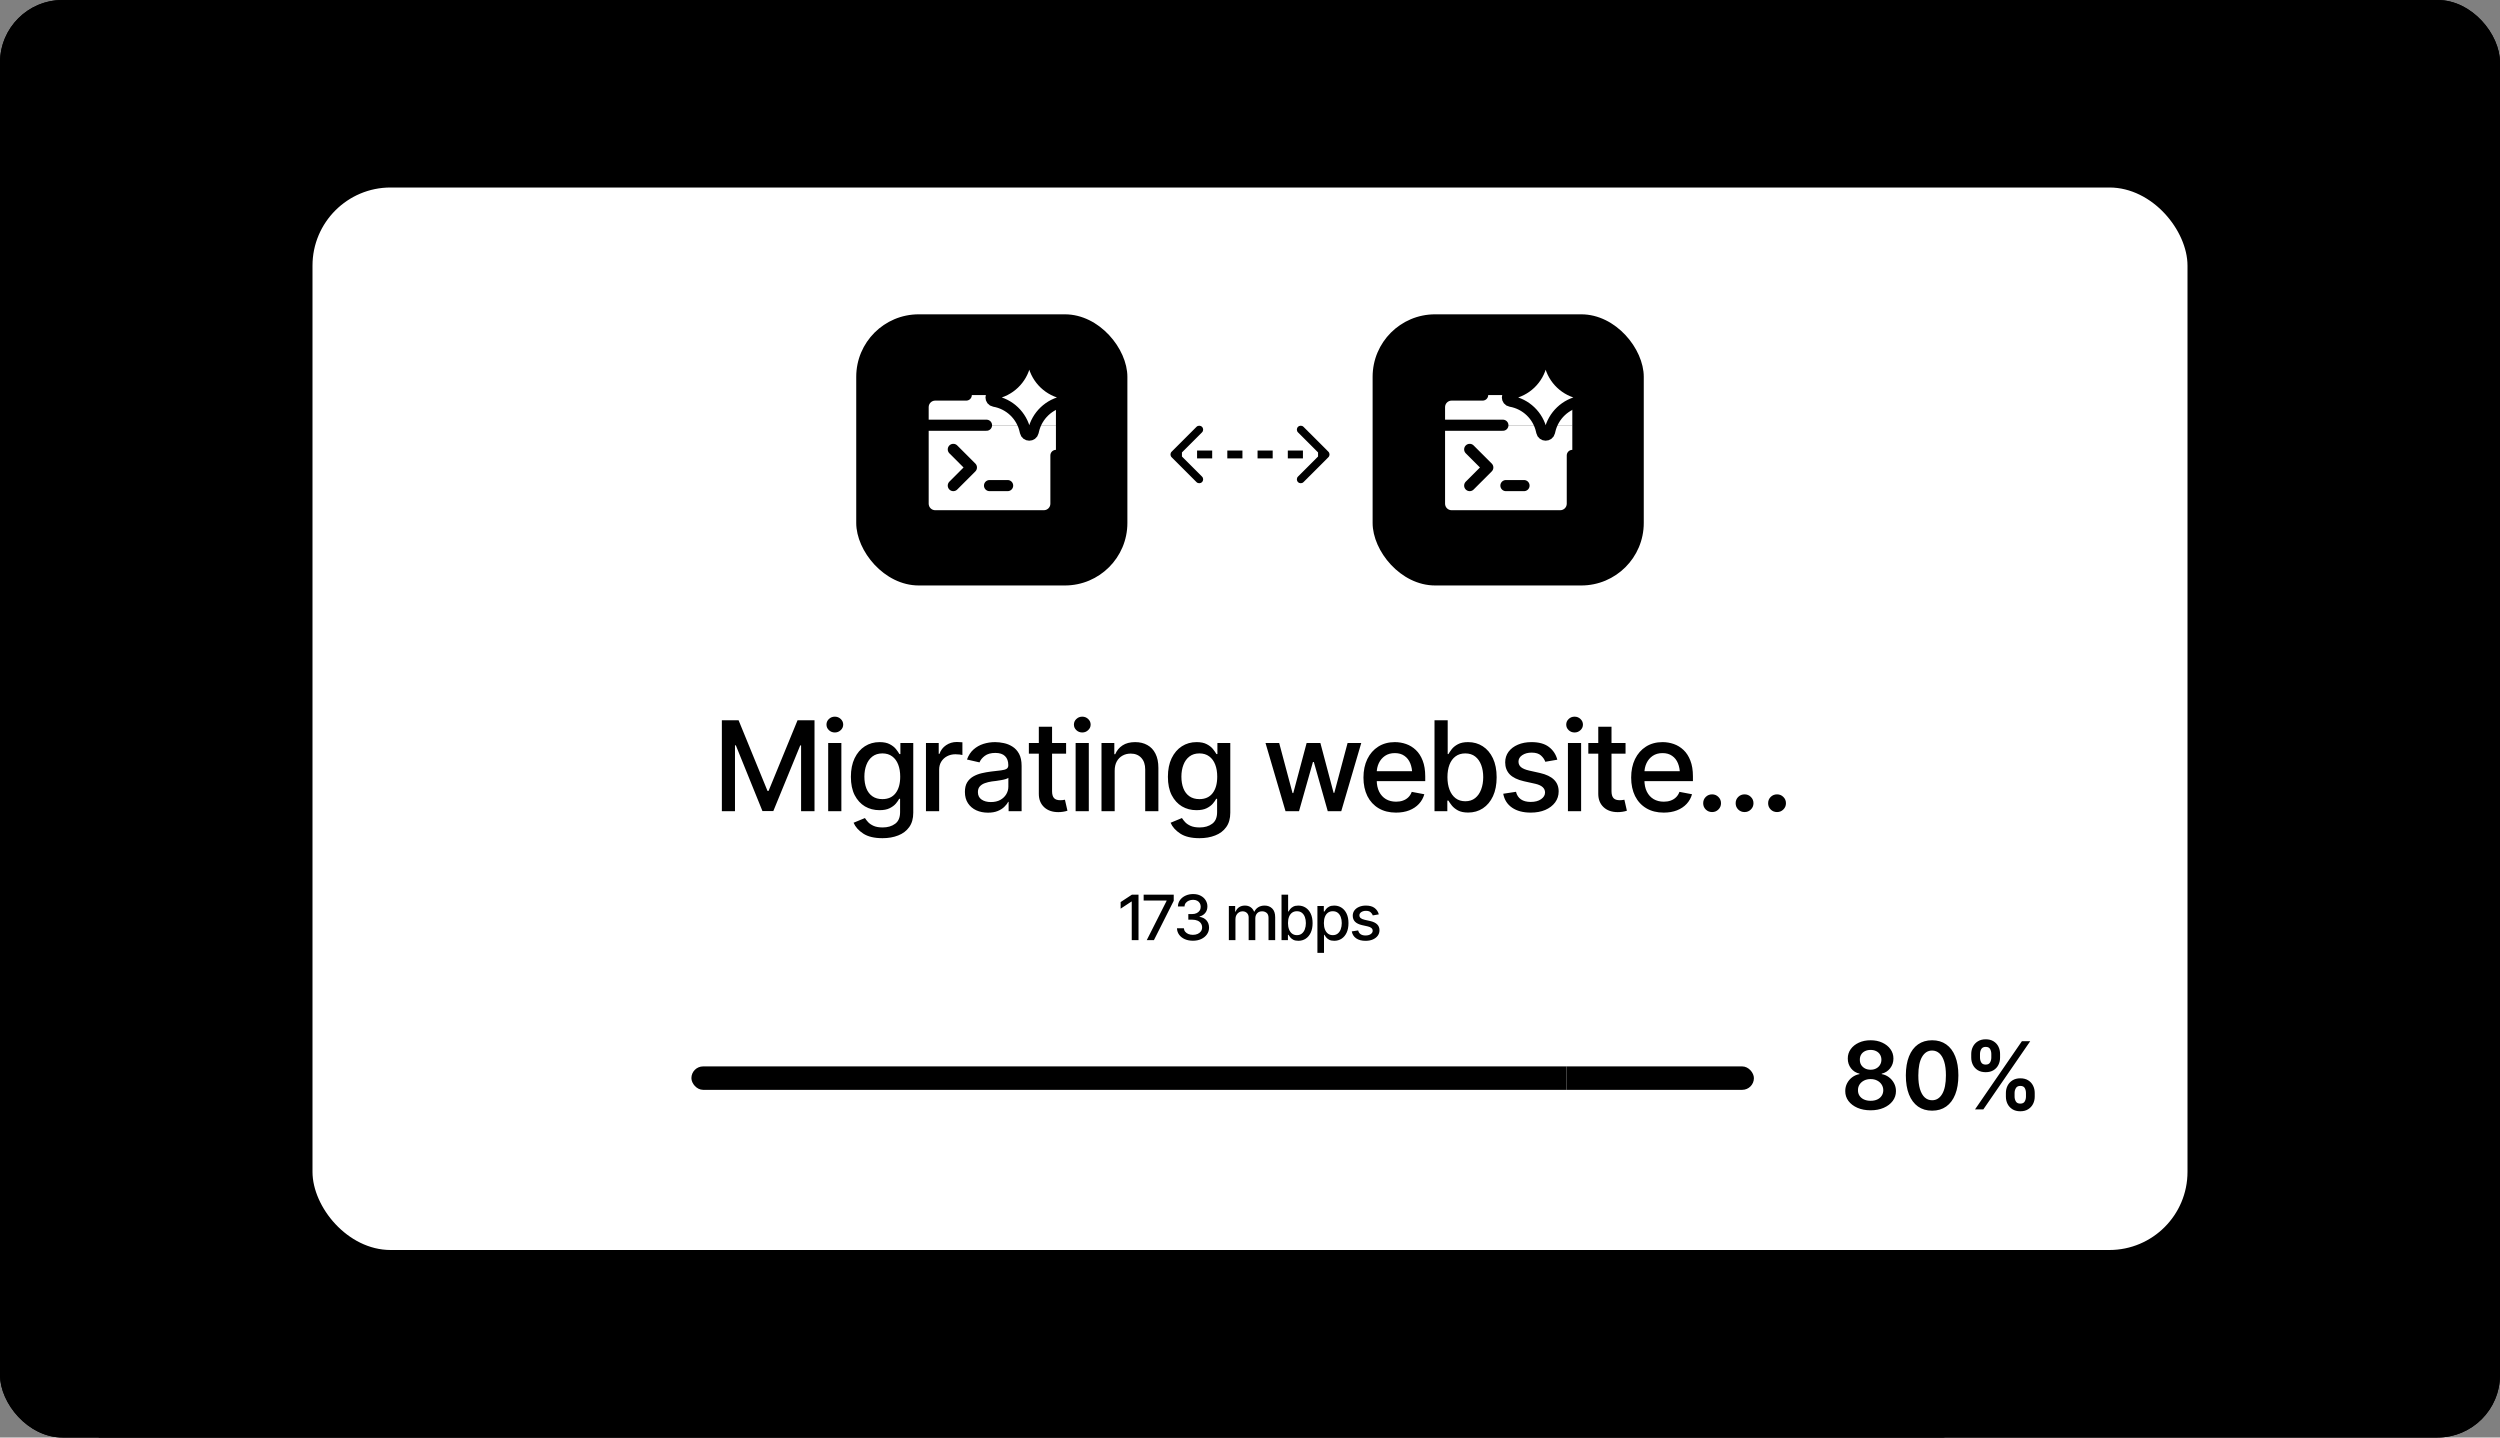 <svg xmlns="http://www.w3.org/2000/svg" width="320" height="184" viewBox="0 0 320 184" fill="none"><rect x="0" y="0" width="320" height="184" fill="#808080" stroke="none"/><g clip-path="url(#clip0_2594_6619)"><rect width="320" height="184" rx="8" fill="#02131A" style="fill:#02131A;fill:color(display-p3 0.008 0.074 0.102);fill-opacity:1;"/><path opacity="0.4" d="M53.005 188.274C53.005 189.334 53.875 190.194 54.925 190.194H234.825C258.265 190.194 277.325 209.264 277.325 232.694C277.325 256.124 258.255 275.194 234.825 275.194H54.925C53.875 275.194 53.005 276.054 53.005 277.114C53.005 278.174 53.875 279.024 54.925 279.024H277.325V319.614H54.925C31.485 319.614 12.425 300.544 12.425 277.114C12.425 253.684 31.495 234.614 54.925 234.614H234.825C235.885 234.614 236.745 233.754 236.745 232.694C236.745 231.634 235.885 230.774 234.825 230.774H54.925C31.485 230.774 12.425 211.704 12.425 188.274C12.425 164.844 31.495 145.784 54.925 145.784H234.825C235.885 145.784 236.745 144.914 236.745 143.864C236.745 142.814 235.885 141.944 234.825 141.944H54.925C31.485 141.944 12.425 122.874 12.425 99.444C12.425 76.014 31.495 56.944 54.925 56.944H234.825C235.885 56.944 236.745 56.084 236.745 55.034C236.745 53.984 235.885 53.114 234.825 53.114H12.425V12.534H234.825C258.265 12.534 277.325 31.604 277.325 55.034C277.325 78.464 258.255 97.524 234.825 97.524H54.925C53.875 97.524 53.005 98.394 53.005 99.444C53.005 100.494 53.875 101.364 54.925 101.364H234.825C258.265 101.364 277.325 120.434 277.325 143.864C277.325 167.294 258.255 186.364 234.825 186.364H54.925C53.875 186.364 53.005 187.224 53.005 188.274Z" fill="#F94932" style="fill:#F94932;fill:color(display-p3 0.977 0.286 0.196);fill-opacity:1;"/><rect x="40" y="24" width="240" height="136" rx="10" fill="white" style="fill:white;fill-opacity:1;"/><g clip-path="url(#clip1_2594_6619)"><rect x="88.5" y="136.5" width="112" height="3" fill="#005FEA" style="fill:#005FEA;fill:color(display-p3 0 0.372 0.918);fill-opacity:1;"/><rect x="200.5" y="136.5" width="24" height="3" fill="#BACDE9" style="fill:#BACDE9;fill:color(display-p3 0.728 0.805 0.912);fill-opacity:1;"/></g><path d="M239.44 142.119C238.807 142.119 238.244 142.013 237.753 141.8C237.264 141.587 236.881 141.295 236.602 140.926C236.327 140.554 236.19 140.132 236.193 139.661C236.19 139.294 236.27 138.957 236.432 138.651C236.594 138.344 236.813 138.088 237.088 137.884C237.366 137.676 237.676 137.544 238.017 137.487V137.428C237.568 137.328 237.205 137.099 236.926 136.741C236.651 136.381 236.514 135.964 236.517 135.493C236.514 135.044 236.639 134.643 236.892 134.291C237.145 133.939 237.491 133.662 237.932 133.46C238.372 133.256 238.875 133.153 239.44 133.153C240 133.153 240.499 133.256 240.936 133.46C241.376 133.662 241.723 133.939 241.976 134.291C242.232 134.643 242.359 135.044 242.359 135.493C242.359 135.964 242.219 136.381 241.938 136.741C241.659 137.099 241.3 137.328 240.859 137.428V137.487C241.2 137.544 241.507 137.676 241.78 137.884C242.055 138.088 242.274 138.344 242.436 138.651C242.601 138.957 242.683 139.294 242.683 139.661C242.683 140.132 242.544 140.554 242.266 140.926C241.987 141.295 241.604 141.587 241.115 141.8C240.629 142.013 240.071 142.119 239.44 142.119ZM239.44 140.901C239.767 140.901 240.051 140.845 240.293 140.734C240.534 140.621 240.722 140.462 240.855 140.257C240.989 140.053 241.057 139.817 241.06 139.55C241.057 139.271 240.984 139.026 240.842 138.812C240.703 138.597 240.511 138.428 240.267 138.305C240.026 138.183 239.75 138.122 239.44 138.122C239.128 138.122 238.849 138.183 238.605 138.305C238.361 138.428 238.168 138.597 238.026 138.812C237.886 139.026 237.818 139.271 237.821 139.55C237.818 139.817 237.884 140.053 238.017 140.257C238.151 140.459 238.338 140.616 238.58 140.73C238.824 140.844 239.111 140.901 239.44 140.901ZM239.44 136.925C239.707 136.925 239.943 136.871 240.148 136.763C240.355 136.655 240.518 136.504 240.638 136.311C240.757 136.118 240.818 135.895 240.821 135.642C240.818 135.392 240.759 135.173 240.642 134.986C240.526 134.795 240.364 134.649 240.156 134.547C239.949 134.442 239.71 134.389 239.44 134.389C239.165 134.389 238.922 134.442 238.712 134.547C238.504 134.649 238.342 134.795 238.226 134.986C238.112 135.173 238.057 135.392 238.06 135.642C238.057 135.895 238.114 136.118 238.23 136.311C238.349 136.501 238.513 136.652 238.72 136.763C238.93 136.871 239.17 136.925 239.44 136.925ZM247.31 142.166C246.608 142.166 246.006 141.989 245.503 141.634C245.003 141.276 244.618 140.76 244.348 140.087C244.081 139.411 243.948 138.597 243.948 137.645C243.951 136.693 244.086 135.884 244.353 135.216C244.623 134.545 245.007 134.034 245.507 133.682C246.01 133.33 246.611 133.153 247.31 133.153C248.009 133.153 248.61 133.33 249.113 133.682C249.615 134.034 250 134.545 250.267 135.216C250.537 135.886 250.672 136.696 250.672 137.645C250.672 138.599 250.537 139.415 250.267 140.091C250 140.764 249.615 141.278 249.113 141.634C248.613 141.989 248.012 142.166 247.31 142.166ZM247.31 140.832C247.855 140.832 248.286 140.564 248.601 140.027C248.919 139.487 249.078 138.693 249.078 137.645C249.078 136.952 249.006 136.369 248.861 135.898C248.716 135.426 248.512 135.071 248.248 134.832C247.983 134.591 247.671 134.47 247.31 134.47C246.767 134.47 246.338 134.74 246.023 135.28C245.708 135.817 245.549 136.605 245.546 137.645C245.543 138.341 245.613 138.926 245.755 139.401C245.9 139.875 246.104 140.233 246.368 140.474C246.632 140.713 246.946 140.832 247.31 140.832ZM256.754 140.364V139.903C256.754 139.565 256.825 139.254 256.967 138.97C257.112 138.686 257.322 138.457 257.598 138.284C257.874 138.111 258.207 138.024 258.599 138.024C259.003 138.024 259.341 138.111 259.614 138.284C259.886 138.455 260.092 138.682 260.232 138.966C260.374 139.25 260.445 139.562 260.445 139.903V140.364C260.445 140.702 260.374 141.013 260.232 141.297C260.089 141.581 259.881 141.81 259.605 141.983C259.332 142.156 258.997 142.243 258.599 142.243C258.202 142.243 257.865 142.156 257.589 141.983C257.314 141.81 257.105 141.581 256.963 141.297C256.824 141.013 256.754 140.702 256.754 140.364ZM257.866 139.903V140.364C257.866 140.588 257.92 140.794 258.028 140.982C258.136 141.169 258.327 141.263 258.599 141.263C258.875 141.263 259.064 141.17 259.166 140.986C259.271 140.798 259.324 140.591 259.324 140.364V139.903C259.324 139.676 259.274 139.469 259.175 139.281C259.075 139.091 258.884 138.996 258.599 138.996C258.332 138.996 258.143 139.091 258.033 139.281C257.922 139.469 257.866 139.676 257.866 139.903ZM252.318 135.369V134.909C252.318 134.568 252.391 134.256 252.536 133.972C252.68 133.687 252.891 133.46 253.166 133.29C253.442 133.116 253.776 133.03 254.168 133.03C254.568 133.03 254.905 133.116 255.178 133.29C255.453 133.46 255.661 133.687 255.8 133.972C255.939 134.256 256.009 134.568 256.009 134.909V135.369C256.009 135.71 255.938 136.023 255.795 136.307C255.656 136.588 255.449 136.814 255.173 136.984C254.898 137.155 254.563 137.24 254.168 137.24C253.767 137.24 253.429 137.155 253.153 136.984C252.881 136.814 252.673 136.587 252.531 136.303C252.389 136.018 252.318 135.707 252.318 135.369ZM253.439 134.909V135.369C253.439 135.597 253.491 135.804 253.597 135.991C253.705 136.176 253.895 136.268 254.168 136.268C254.44 136.268 254.628 136.176 254.73 135.991C254.835 135.804 254.888 135.597 254.888 135.369V134.909C254.888 134.682 254.838 134.474 254.739 134.287C254.639 134.097 254.449 134.001 254.168 134.001C253.898 134.001 253.709 134.097 253.601 134.287C253.493 134.477 253.439 134.685 253.439 134.909ZM252.804 142L258.804 133.273H259.869L253.869 142H252.804Z" fill="#02131A" style="fill:#02131A;fill:color(display-p3 0.008 0.074 0.102);fill-opacity:1;"/><rect x="109.598" y="40.233" width="34.707" height="34.707" rx="8" fill="#E8E8E8" style="fill:#E8E8E8;fill:color(display-p3 0.908 0.908 0.908);fill-opacity:1;"/><path d="M119.705 66.019H133.613C134.467 66.019 135.159 65.328 135.159 64.474V54.429H118.16V64.474C118.16 65.328 118.852 66.019 119.705 66.019Z" fill="white" style="fill:white;fill-opacity:1;"/><path d="M133.613 50.566H119.705C118.852 50.566 118.16 51.258 118.16 52.111V54.429H135.159V52.111C135.159 51.258 134.467 50.566 133.613 50.566Z" fill="white" style="fill:white;fill-opacity:1;"/><path d="M123.682 50.566H119.705C119.296 50.566 118.903 50.729 118.613 51.019C118.323 51.309 118.16 51.702 118.16 52.111V64.474C118.16 64.884 118.323 65.277 118.613 65.567C118.903 65.856 119.296 66.019 119.705 66.019H133.613C134.467 66.019 135.159 65.328 135.159 64.474V58.293" stroke="#021323" style="stroke:#021323;stroke:color(display-p3 0.008 0.074 0.137);stroke-opacity:1;" stroke-width="1.423" stroke-linecap="round" stroke-linejoin="round"/><path d="M118.16 54.429H126.274" stroke="#021323" style="stroke:#021323;stroke:color(display-p3 0.008 0.074 0.137);stroke-opacity:1;" stroke-width="1.423" stroke-linecap="round" stroke-linejoin="round"/><path d="M122.023 62.156L124.341 59.838L122.023 57.52" stroke="#021323" style="stroke:#021323;stroke:color(display-p3 0.008 0.074 0.137);stroke-opacity:1;" stroke-width="1.423" stroke-linecap="round" stroke-linejoin="round"/><path d="M126.659 62.156H128.977" stroke="#021323" style="stroke:#021323;stroke:color(display-p3 0.008 0.074 0.137);stroke-opacity:1;" stroke-width="1.423" stroke-linecap="round" stroke-linejoin="round"/><path d="M127.259 51.358C126.717 51.264 126.717 50.486 127.259 50.391C129.224 50.049 130.786 48.553 131.213 46.605L131.246 46.456C131.363 45.92 132.126 45.916 132.248 46.451L132.288 46.625C132.73 48.564 134.293 50.048 136.252 50.389C136.797 50.483 136.797 51.266 136.252 51.361C134.293 51.702 132.73 53.185 132.288 55.124L132.248 55.298C132.126 55.833 131.363 55.83 131.246 55.294L131.213 55.145C130.786 53.197 129.224 51.7 127.259 51.358Z" fill="white" style="fill:white;fill-opacity:1;"/><path d="M127.259 51.358C126.717 51.264 126.717 50.486 127.259 50.391C129.224 50.049 130.786 48.553 131.213 46.605L131.246 46.456C131.363 45.92 132.126 45.916 132.248 46.451L132.288 46.625C132.73 48.564 134.293 50.048 136.252 50.389C136.797 50.483 136.797 51.266 136.252 51.361C134.293 51.702 132.73 53.185 132.288 55.124L132.248 55.298C132.126 55.833 131.363 55.83 131.246 55.294L131.213 55.145C130.786 53.197 129.224 51.7 127.259 51.358Z" stroke="#021323" style="stroke:#021323;stroke:color(display-p3 0.008 0.074 0.137);stroke-opacity:1;" stroke-width="1.423" stroke-linecap="round" stroke-linejoin="round"/><rect x="175.695" y="40.233" width="34.707" height="34.707" rx="8" fill="#005FEA" style="fill:#005FEA;fill:color(display-p3 0 0.372 0.918);fill-opacity:1;"/><path d="M185.803 66.019H199.711C200.564 66.019 201.256 65.328 201.256 64.474V54.429H184.257V64.474C184.257 65.328 184.949 66.019 185.803 66.019Z" fill="white" style="fill:white;fill-opacity:1;"/><path d="M199.711 50.566H185.803C184.949 50.566 184.257 51.258 184.257 52.111V54.429H201.256V52.111C201.256 51.258 200.564 50.566 199.711 50.566Z" fill="white" style="fill:white;fill-opacity:1;"/><path d="M189.779 50.566H185.803C185.393 50.566 185 50.729 184.71 51.019C184.42 51.309 184.257 51.702 184.257 52.111V64.474C184.257 64.884 184.42 65.277 184.71 65.567C185 65.856 185.393 66.019 185.803 66.019H199.711C200.564 66.019 201.256 65.328 201.256 64.474V58.293" stroke="#021323" style="stroke:#021323;stroke:color(display-p3 0.008 0.074 0.137);stroke-opacity:1;" stroke-width="1.423" stroke-linecap="round" stroke-linejoin="round"/><path d="M184.257 54.429H192.371" stroke="#021323" style="stroke:#021323;stroke:color(display-p3 0.008 0.074 0.137);stroke-opacity:1;" stroke-width="1.423" stroke-linecap="round" stroke-linejoin="round"/><path d="M188.121 62.156L190.439 59.838L188.121 57.52" stroke="#021323" style="stroke:#021323;stroke:color(display-p3 0.008 0.074 0.137);stroke-opacity:1;" stroke-width="1.423" stroke-linecap="round" stroke-linejoin="round"/><path d="M192.757 62.156H195.075" stroke="#021323" style="stroke:#021323;stroke:color(display-p3 0.008 0.074 0.137);stroke-opacity:1;" stroke-width="1.423" stroke-linecap="round" stroke-linejoin="round"/><path d="M193.356 51.358C192.814 51.264 192.814 50.486 193.356 50.391C195.321 50.049 196.884 48.553 197.31 46.605L197.343 46.456C197.46 45.92 198.223 45.916 198.345 46.451L198.385 46.625C198.827 48.564 200.39 50.048 202.349 50.389C202.894 50.483 202.894 51.266 202.349 51.361C200.39 51.702 198.827 53.185 198.385 55.124L198.345 55.298C198.223 55.833 197.46 55.83 197.343 55.294L197.31 55.145C196.884 53.197 195.321 51.7 193.356 51.358Z" fill="white" style="fill:white;fill-opacity:1;"/><path d="M193.356 51.358C192.814 51.264 192.814 50.486 193.356 50.391C195.321 50.049 196.884 48.553 197.31 46.605L197.343 46.456C197.46 45.92 198.223 45.916 198.345 46.451L198.385 46.625C198.827 48.564 200.39 50.048 202.349 50.389C202.894 50.483 202.894 51.266 202.349 51.361C200.39 51.702 198.827 53.185 198.385 55.124L198.345 55.298C198.223 55.833 197.46 55.83 197.343 55.294L197.31 55.145C196.884 53.197 195.321 51.7 193.356 51.358Z" stroke="#021323" style="stroke:#021323;stroke:color(display-p3 0.008 0.074 0.137);stroke-opacity:1;" stroke-width="1.423" stroke-linecap="round" stroke-linejoin="round"/><path d="M92.398 92.194H94.539L98.242 101.241H98.375L102.086 92.194H104.258V103.835H102.539V95.413H102.43L98.984 103.819H97.594L94.188 95.405H94.078V103.835H92.398V92.194ZM106.008 103.835V95.1H107.695V103.835H106.008ZM106.859 93.757C106.562 93.757 106.31 93.658 106.102 93.46C105.893 93.262 105.789 93.025 105.789 92.749C105.789 92.468 105.893 92.228 106.102 92.03C106.31 91.832 106.562 91.733 106.859 91.733C107.151 91.733 107.401 91.832 107.609 92.03C107.823 92.228 107.93 92.468 107.93 92.749C107.93 93.025 107.823 93.262 107.609 93.46C107.401 93.658 107.151 93.757 106.859 93.757ZM112.961 107.288C111.919 107.288 111.099 107.093 110.5 106.702C109.901 106.311 109.487 105.848 109.258 105.311L110.711 104.71C110.815 104.876 110.953 105.053 111.125 105.241C111.302 105.428 111.539 105.587 111.836 105.718C112.133 105.848 112.516 105.913 112.984 105.913C113.625 105.913 114.156 105.757 114.578 105.444C115 105.137 115.211 104.642 115.211 103.96V102.249H115.094C115 102.431 114.857 102.637 114.664 102.866C114.471 103.09 114.208 103.285 113.875 103.452C113.542 103.619 113.107 103.702 112.57 103.702C111.883 103.702 111.263 103.54 110.711 103.218C110.164 102.889 109.727 102.41 109.398 101.78C109.076 101.145 108.914 100.363 108.914 99.436C108.914 98.509 109.073 97.715 109.391 97.053C109.714 96.387 110.151 95.876 110.703 95.522C111.255 95.168 111.883 94.991 112.586 94.991C113.128 94.991 113.565 95.082 113.898 95.264C114.237 95.442 114.5 95.65 114.688 95.889C114.875 96.129 115.021 96.34 115.125 96.522H115.25V95.1H116.898V104.03C116.898 104.78 116.724 105.395 116.375 105.874C116.031 106.353 115.562 106.707 114.969 106.936C114.375 107.171 113.706 107.288 112.961 107.288ZM112.945 102.288C113.68 102.288 114.242 102.035 114.633 101.53C115.029 101.02 115.227 100.314 115.227 99.413C115.227 98.824 115.141 98.309 114.969 97.866C114.797 97.418 114.542 97.069 114.203 96.819C113.865 96.564 113.445 96.436 112.945 96.436C112.435 96.436 112.008 96.569 111.664 96.835C111.326 97.095 111.07 97.452 110.898 97.905C110.727 98.353 110.641 98.856 110.641 99.413C110.641 99.981 110.727 100.483 110.898 100.921C111.07 101.353 111.328 101.689 111.672 101.928C112.021 102.168 112.445 102.288 112.945 102.288ZM118.523 103.835V95.1H120.156V96.499H120.25C120.411 96.03 120.693 95.66 121.094 95.389C121.5 95.113 121.958 94.975 122.469 94.975C122.573 94.975 122.695 94.981 122.836 94.991C122.982 94.996 123.099 95.004 123.188 95.014V96.639C123.12 96.619 122.997 96.598 122.82 96.577C122.648 96.556 122.474 96.546 122.297 96.546C121.896 96.546 121.536 96.632 121.219 96.803C120.906 96.97 120.659 97.202 120.477 97.499C120.299 97.79 120.211 98.129 120.211 98.514V103.835H118.523ZM126.461 104.022C125.909 104.022 125.409 103.921 124.961 103.718C124.513 103.509 124.159 103.207 123.898 102.811C123.638 102.415 123.508 101.934 123.508 101.366C123.508 100.871 123.602 100.468 123.789 100.155C123.982 99.837 124.24 99.585 124.562 99.397C124.885 99.21 125.245 99.069 125.641 98.975C126.036 98.882 126.443 98.809 126.859 98.757C127.385 98.699 127.81 98.65 128.133 98.608C128.456 98.567 128.69 98.501 128.836 98.413C128.987 98.319 129.062 98.171 129.062 97.968V97.928C129.062 97.434 128.922 97.051 128.641 96.78C128.365 96.509 127.953 96.374 127.406 96.374C126.839 96.374 126.388 96.499 126.055 96.749C125.727 96.994 125.5 97.272 125.375 97.585L123.773 97.218C123.966 96.686 124.245 96.259 124.609 95.936C124.979 95.608 125.401 95.369 125.875 95.218C126.354 95.067 126.854 94.991 127.375 94.991C127.724 94.991 128.094 95.033 128.484 95.116C128.875 95.194 129.242 95.343 129.586 95.561C129.935 95.775 130.219 96.082 130.438 96.483C130.656 96.884 130.766 97.402 130.766 98.038V103.835H129.102V102.639H129.039C128.935 102.853 128.771 103.066 128.547 103.28C128.328 103.494 128.047 103.671 127.703 103.811C127.359 103.952 126.945 104.022 126.461 104.022ZM126.828 102.663C127.302 102.663 127.706 102.572 128.039 102.389C128.372 102.202 128.628 101.957 128.805 101.655C128.982 101.353 129.07 101.033 129.07 100.694V99.561C129.008 99.619 128.891 99.673 128.719 99.725C128.547 99.777 128.352 99.822 128.133 99.858C127.914 99.895 127.701 99.928 127.492 99.96C127.284 99.986 127.109 100.007 126.969 100.022C126.641 100.069 126.341 100.142 126.07 100.241C125.799 100.335 125.581 100.475 125.414 100.663C125.253 100.845 125.172 101.087 125.172 101.389C125.172 101.811 125.328 102.129 125.641 102.343C125.953 102.556 126.349 102.663 126.828 102.663ZM136.461 95.1V96.468H131.695V95.1H136.461ZM132.969 93.022H134.664V101.272C134.664 101.673 134.747 101.968 134.914 102.155C135.081 102.337 135.349 102.428 135.719 102.428C135.807 102.428 135.901 102.423 136 102.413C136.104 102.402 136.208 102.387 136.312 102.366L136.633 103.772C136.461 103.83 136.273 103.874 136.07 103.905C135.867 103.936 135.664 103.952 135.461 103.952C134.706 103.952 134.102 103.741 133.648 103.319C133.195 102.892 132.969 102.324 132.969 101.616V93.022ZM137.68 103.835V95.1H139.367V103.835H137.68ZM138.531 93.757C138.234 93.757 137.982 93.658 137.773 93.46C137.565 93.262 137.461 93.025 137.461 92.749C137.461 92.468 137.565 92.228 137.773 92.03C137.982 91.832 138.234 91.733 138.531 91.733C138.823 91.733 139.073 91.832 139.281 92.03C139.495 92.228 139.602 92.468 139.602 92.749C139.602 93.025 139.495 93.262 139.281 93.46C139.073 93.658 138.823 93.757 138.531 93.757ZM142.68 98.655V103.835H140.992V95.1H142.633V96.538H142.75C142.948 96.064 143.258 95.689 143.68 95.413C144.102 95.132 144.643 94.991 145.305 94.991C145.898 94.991 146.417 95.116 146.859 95.366C147.307 95.611 147.654 95.978 147.898 96.468C148.148 96.957 148.273 97.564 148.273 98.288V103.835H146.586V98.491C146.586 97.861 146.419 97.366 146.086 97.007C145.753 96.642 145.299 96.46 144.727 96.46C144.336 96.46 143.984 96.548 143.672 96.725C143.365 96.897 143.122 97.145 142.945 97.468C142.768 97.79 142.68 98.186 142.68 98.655ZM153.539 107.288C152.497 107.288 151.677 107.093 151.078 106.702C150.479 106.311 150.065 105.848 149.836 105.311L151.289 104.71C151.393 104.876 151.531 105.053 151.703 105.241C151.88 105.428 152.117 105.587 152.414 105.718C152.711 105.848 153.094 105.913 153.562 105.913C154.203 105.913 154.734 105.757 155.156 105.444C155.578 105.137 155.789 104.642 155.789 103.96V102.249H155.672C155.578 102.431 155.435 102.637 155.242 102.866C155.049 103.09 154.786 103.285 154.453 103.452C154.12 103.619 153.685 103.702 153.148 103.702C152.461 103.702 151.841 103.54 151.289 103.218C150.742 102.889 150.305 102.41 149.977 101.78C149.654 101.145 149.492 100.363 149.492 99.436C149.492 98.509 149.651 97.715 149.969 97.053C150.292 96.387 150.729 95.876 151.281 95.522C151.833 95.168 152.461 94.991 153.164 94.991C153.706 94.991 154.143 95.082 154.477 95.264C154.815 95.442 155.078 95.65 155.266 95.889C155.453 96.129 155.599 96.34 155.703 96.522H155.828V95.1H157.477V104.03C157.477 104.78 157.302 105.395 156.953 105.874C156.609 106.353 156.141 106.707 155.547 106.936C154.953 107.171 154.284 107.288 153.539 107.288ZM153.523 102.288C154.258 102.288 154.82 102.035 155.211 101.53C155.607 101.02 155.805 100.314 155.805 99.413C155.805 98.824 155.719 98.309 155.547 97.866C155.375 97.418 155.12 97.069 154.781 96.819C154.443 96.564 154.023 96.436 153.523 96.436C153.013 96.436 152.586 96.569 152.242 96.835C151.904 97.095 151.648 97.452 151.477 97.905C151.305 98.353 151.219 98.856 151.219 99.413C151.219 99.981 151.305 100.483 151.477 100.921C151.648 101.353 151.906 101.689 152.25 101.928C152.599 102.168 153.023 102.288 153.523 102.288ZM164.547 103.835L161.984 95.1H163.734L165.445 101.514H165.539L167.25 95.1H169.008L170.703 101.491H170.789L172.492 95.1H174.242L171.68 103.835H169.953L168.172 97.538H168.055L166.273 103.835H164.547ZM178.688 104.014C177.833 104.014 177.094 103.83 176.469 103.46C175.844 103.09 175.362 102.569 175.023 101.897C174.69 101.22 174.523 100.431 174.523 99.53C174.523 98.634 174.688 97.845 175.016 97.163C175.349 96.481 175.815 95.949 176.414 95.569C177.018 95.184 177.727 94.991 178.539 94.991C179.034 94.991 179.513 95.072 179.977 95.233C180.44 95.395 180.857 95.65 181.227 95.999C181.596 96.348 181.888 96.801 182.102 97.358C182.32 97.915 182.43 98.587 182.43 99.374V99.983H175.484V98.71H181.555L180.766 99.132C180.766 98.595 180.682 98.121 180.516 97.71C180.349 97.298 180.099 96.978 179.766 96.749C179.438 96.514 179.029 96.397 178.539 96.397C178.049 96.397 177.63 96.514 177.281 96.749C176.938 96.983 176.674 97.293 176.492 97.678C176.31 98.064 176.219 98.486 176.219 98.944V99.811C176.219 100.41 176.323 100.918 176.531 101.335C176.74 101.751 177.029 102.069 177.398 102.288C177.773 102.507 178.208 102.616 178.703 102.616C179.026 102.616 179.318 102.569 179.578 102.475C179.844 102.382 180.073 102.241 180.266 102.053C180.458 101.866 180.604 101.634 180.703 101.358L182.312 101.663C182.182 102.132 181.953 102.543 181.625 102.897C181.297 103.251 180.883 103.527 180.383 103.725C179.888 103.918 179.323 104.014 178.688 104.014ZM187.922 104.007C187.396 104.007 186.964 103.918 186.625 103.741C186.292 103.559 186.029 103.348 185.836 103.108C185.648 102.869 185.503 102.658 185.398 102.475H185.258V103.835H183.617V92.194H185.305V96.522H185.398C185.503 96.34 185.646 96.129 185.828 95.889C186.016 95.65 186.276 95.442 186.609 95.264C186.943 95.082 187.378 94.991 187.914 94.991C188.617 94.991 189.242 95.168 189.789 95.522C190.341 95.876 190.776 96.389 191.094 97.061C191.411 97.733 191.57 98.543 191.57 99.491C191.57 100.428 191.414 101.236 191.102 101.913C190.789 102.585 190.357 103.103 189.805 103.468C189.258 103.827 188.63 104.007 187.922 104.007ZM187.555 102.561C188.06 102.561 188.482 102.426 188.82 102.155C189.159 101.884 189.414 101.517 189.586 101.053C189.763 100.585 189.852 100.059 189.852 99.475C189.852 98.897 189.766 98.379 189.594 97.921C189.422 97.462 189.167 97.1 188.828 96.835C188.49 96.569 188.065 96.436 187.555 96.436C187.06 96.436 186.643 96.564 186.305 96.819C185.966 97.069 185.708 97.423 185.531 97.882C185.359 98.335 185.273 98.866 185.273 99.475C185.273 100.085 185.362 100.621 185.539 101.085C185.716 101.548 185.974 101.91 186.312 102.171C186.656 102.431 187.07 102.561 187.555 102.561ZM199.336 97.241L197.797 97.507C197.698 97.215 197.513 96.947 197.242 96.702C196.977 96.457 196.578 96.335 196.047 96.335C195.568 96.335 195.167 96.444 194.844 96.663C194.526 96.876 194.367 97.15 194.367 97.483C194.367 97.775 194.474 98.012 194.688 98.194C194.906 98.376 195.253 98.522 195.727 98.632L197.125 98.944C197.922 99.126 198.518 99.413 198.914 99.803C199.31 100.194 199.508 100.694 199.508 101.303C199.508 101.83 199.357 102.298 199.055 102.71C198.753 103.116 198.333 103.436 197.797 103.671C197.26 103.9 196.641 104.014 195.938 104.014C194.958 104.014 194.161 103.803 193.547 103.382C192.932 102.96 192.555 102.366 192.414 101.6L194.047 101.35C194.151 101.777 194.362 102.1 194.68 102.319C195.003 102.538 195.419 102.647 195.93 102.647C196.482 102.647 196.924 102.53 197.258 102.296C197.596 102.061 197.766 101.777 197.766 101.444C197.766 100.892 197.354 100.52 196.531 100.327L195.055 99.999C194.237 99.811 193.633 99.517 193.242 99.116C192.857 98.71 192.664 98.199 192.664 97.585C192.664 97.069 192.807 96.616 193.094 96.225C193.385 95.835 193.784 95.533 194.289 95.319C194.799 95.1 195.38 94.991 196.031 94.991C196.979 94.991 197.721 95.197 198.258 95.608C198.799 96.02 199.159 96.564 199.336 97.241ZM200.695 103.835V95.1H202.383V103.835H200.695ZM201.547 93.757C201.25 93.757 200.997 93.658 200.789 93.46C200.581 93.262 200.477 93.025 200.477 92.749C200.477 92.468 200.581 92.228 200.789 92.03C200.997 91.832 201.25 91.733 201.547 91.733C201.839 91.733 202.089 91.832 202.297 92.03C202.51 92.228 202.617 92.468 202.617 92.749C202.617 93.025 202.51 93.262 202.297 93.46C202.089 93.658 201.839 93.757 201.547 93.757ZM208.07 95.1V96.468H203.305V95.1H208.07ZM204.578 93.022H206.273V101.272C206.273 101.673 206.357 101.968 206.523 102.155C206.69 102.337 206.958 102.428 207.328 102.428C207.417 102.428 207.51 102.423 207.609 102.413C207.714 102.402 207.818 102.387 207.922 102.366L208.242 103.772C208.07 103.83 207.883 103.874 207.68 103.905C207.477 103.936 207.273 103.952 207.07 103.952C206.315 103.952 205.711 103.741 205.258 103.319C204.805 102.892 204.578 102.324 204.578 101.616V93.022ZM212.953 104.014C212.099 104.014 211.359 103.83 210.734 103.46C210.109 103.09 209.628 102.569 209.289 101.897C208.956 101.22 208.789 100.431 208.789 99.53C208.789 98.634 208.953 97.845 209.281 97.163C209.615 96.481 210.081 95.949 210.68 95.569C211.284 95.184 211.992 94.991 212.805 94.991C213.299 94.991 213.779 95.072 214.242 95.233C214.706 95.395 215.122 95.65 215.492 95.999C215.862 96.348 216.154 96.801 216.367 97.358C216.586 97.915 216.695 98.587 216.695 99.374V99.983H209.75V98.71H215.82L215.031 99.132C215.031 98.595 214.948 98.121 214.781 97.71C214.615 97.298 214.365 96.978 214.031 96.749C213.703 96.514 213.294 96.397 212.805 96.397C212.315 96.397 211.896 96.514 211.547 96.749C211.203 96.983 210.94 97.293 210.758 97.678C210.576 98.064 210.484 98.486 210.484 98.944V99.811C210.484 100.41 210.589 100.918 210.797 101.335C211.005 101.751 211.294 102.069 211.664 102.288C212.039 102.507 212.474 102.616 212.969 102.616C213.292 102.616 213.583 102.569 213.844 102.475C214.109 102.382 214.339 102.241 214.531 102.053C214.724 101.866 214.87 101.634 214.969 101.358L216.578 101.663C216.448 102.132 216.219 102.543 215.891 102.897C215.562 103.251 215.148 103.527 214.648 103.725C214.154 103.918 213.589 104.014 212.953 104.014ZM219.148 103.944C218.831 103.944 218.56 103.835 218.336 103.616C218.117 103.397 218.008 103.129 218.008 102.811C218.008 102.494 218.117 102.225 218.336 102.007C218.56 101.788 218.831 101.678 219.148 101.678C219.466 101.678 219.734 101.788 219.953 102.007C220.177 102.225 220.289 102.494 220.289 102.811C220.289 103.129 220.177 103.397 219.953 103.616C219.734 103.835 219.466 103.944 219.148 103.944ZM223.305 103.944C222.987 103.944 222.716 103.835 222.492 103.616C222.273 103.397 222.164 103.129 222.164 102.811C222.164 102.494 222.273 102.225 222.492 102.007C222.716 101.788 222.987 101.678 223.305 101.678C223.622 101.678 223.891 101.788 224.109 102.007C224.333 102.225 224.445 102.494 224.445 102.811C224.445 103.129 224.333 103.397 224.109 103.616C223.891 103.835 223.622 103.944 223.305 103.944ZM227.461 103.944C227.143 103.944 226.872 103.835 226.648 103.616C226.43 103.397 226.32 103.129 226.32 102.811C226.32 102.494 226.43 102.225 226.648 102.007C226.872 101.788 227.143 101.678 227.461 101.678C227.779 101.678 228.047 101.788 228.266 102.007C228.49 102.225 228.602 102.494 228.602 102.811C228.602 103.129 228.49 103.397 228.266 103.616C228.047 103.835 227.779 103.944 227.461 103.944Z" fill="#01131A" style="fill:#01131A;fill:color(display-p3 0.004 0.074 0.102);fill-opacity:1;"/><path d="M145.73 114.516V120.336H144.863V115.399H144.824L143.441 116.309V115.465L144.887 114.516H145.73ZM146.785 120.336L149.324 115.313V115.27H146.387V114.516H150.238V115.301L147.703 120.336H146.785ZM152.703 120.414C152.31 120.414 151.961 120.348 151.656 120.215C151.352 120.08 151.111 119.892 150.934 119.653C150.757 119.413 150.663 119.136 150.652 118.821H151.535C151.548 118.992 151.607 119.141 151.711 119.266C151.815 119.391 151.952 119.489 152.121 119.559C152.293 119.627 152.484 119.66 152.695 119.66C152.924 119.66 153.128 119.62 153.305 119.539C153.482 119.459 153.62 119.348 153.719 119.207C153.82 119.064 153.871 118.899 153.871 118.711C153.871 118.516 153.822 118.344 153.723 118.196C153.624 118.045 153.479 117.927 153.289 117.844C153.099 117.761 152.87 117.719 152.602 117.719H152.105V117H152.602C152.815 117 153.004 116.961 153.168 116.883C153.332 116.805 153.46 116.697 153.551 116.559C153.645 116.421 153.691 116.258 153.691 116.071C153.691 115.891 153.651 115.735 153.57 115.602C153.49 115.466 153.376 115.362 153.23 115.289C153.085 115.214 152.913 115.176 152.715 115.176C152.525 115.176 152.348 115.21 152.184 115.278C152.02 115.345 151.885 115.443 151.781 115.571C151.68 115.696 151.626 115.848 151.621 116.028H150.773C150.781 115.712 150.872 115.436 151.047 115.199C151.224 114.96 151.458 114.774 151.75 114.641C152.044 114.505 152.37 114.438 152.727 114.438C153.099 114.438 153.421 114.511 153.691 114.656C153.965 114.8 154.176 114.992 154.324 115.235C154.473 115.474 154.547 115.736 154.547 116.02C154.547 116.351 154.456 116.629 154.273 116.856C154.091 117.08 153.848 117.232 153.543 117.313V117.356C153.928 117.416 154.227 117.569 154.438 117.817C154.651 118.064 154.758 118.371 154.758 118.739C154.758 119.059 154.668 119.345 154.488 119.598C154.311 119.851 154.068 120.05 153.758 120.196C153.451 120.341 153.099 120.414 152.703 120.414ZM157.293 120.336V115.969H158.102V116.688H158.16C158.251 116.446 158.4 116.257 158.605 116.121C158.814 115.983 159.061 115.914 159.348 115.914C159.639 115.914 159.883 115.983 160.078 116.121C160.276 116.257 160.423 116.446 160.52 116.688H160.566C160.671 116.451 160.836 116.263 161.062 116.125C161.289 115.985 161.559 115.914 161.871 115.914C162.267 115.914 162.591 116.039 162.844 116.289C163.096 116.537 163.223 116.91 163.223 117.41V120.336H162.371V117.489C162.371 117.192 162.29 116.978 162.129 116.848C161.967 116.715 161.775 116.649 161.551 116.649C161.275 116.649 161.06 116.735 160.906 116.906C160.755 117.076 160.68 117.291 160.68 117.551V120.336H159.828V117.434C159.828 117.197 159.755 117.007 159.609 116.864C159.464 116.72 159.272 116.649 159.035 116.649C158.874 116.649 158.724 116.692 158.586 116.778C158.451 116.861 158.341 116.978 158.258 117.129C158.177 117.278 158.137 117.449 158.137 117.645V120.336H157.293ZM166.188 120.422C165.924 120.422 165.708 120.378 165.539 120.289C165.372 120.198 165.241 120.093 165.145 119.973C165.051 119.853 164.978 119.748 164.926 119.656H164.855V120.336H164.035V114.516H164.879V116.68H164.926C164.978 116.589 165.049 116.483 165.141 116.364C165.234 116.244 165.365 116.14 165.531 116.051C165.698 115.96 165.915 115.914 166.184 115.914C166.535 115.914 166.848 116.003 167.121 116.18C167.397 116.357 167.615 116.614 167.773 116.949C167.932 117.285 168.012 117.69 168.012 118.164C168.012 118.633 167.934 119.037 167.777 119.375C167.621 119.711 167.405 119.97 167.129 120.153C166.855 120.332 166.542 120.422 166.188 120.422ZM166.004 119.699C166.257 119.699 166.467 119.632 166.637 119.496C166.806 119.361 166.934 119.177 167.02 118.946C167.108 118.711 167.152 118.448 167.152 118.156C167.152 117.867 167.109 117.608 167.023 117.379C166.938 117.15 166.81 116.969 166.641 116.836C166.471 116.703 166.259 116.637 166.004 116.637C165.757 116.637 165.548 116.701 165.379 116.828C165.21 116.953 165.081 117.13 164.992 117.36C164.906 117.586 164.863 117.852 164.863 118.156C164.863 118.461 164.908 118.729 164.996 118.961C165.085 119.193 165.214 119.374 165.383 119.504C165.555 119.634 165.762 119.699 166.004 119.699ZM168.629 121.969V115.969H169.449V116.68H169.52C169.572 116.589 169.643 116.483 169.734 116.364C169.828 116.244 169.958 116.14 170.125 116.051C170.292 115.96 170.509 115.914 170.777 115.914C171.129 115.914 171.441 116.003 171.715 116.18C171.991 116.357 172.208 116.614 172.367 116.949C172.526 117.285 172.605 117.69 172.605 118.164C172.605 118.633 172.527 119.037 172.371 119.375C172.215 119.711 171.999 119.97 171.723 120.153C171.449 120.332 171.135 120.422 170.781 120.422C170.518 120.422 170.302 120.378 170.133 120.289C169.966 120.198 169.835 120.093 169.738 119.973C169.645 119.853 169.572 119.748 169.52 119.656H169.473V121.969H168.629ZM170.598 119.699C170.85 119.699 171.061 119.632 171.23 119.496C171.4 119.361 171.527 119.177 171.613 118.946C171.702 118.711 171.746 118.448 171.746 118.156C171.746 117.867 171.703 117.608 171.617 117.379C171.531 117.15 171.404 116.969 171.234 116.836C171.065 116.703 170.853 116.637 170.598 116.637C170.35 116.637 170.142 116.701 169.973 116.828C169.803 116.953 169.674 117.13 169.586 117.36C169.5 117.586 169.457 117.852 169.457 118.156C169.457 118.461 169.501 118.729 169.59 118.961C169.678 119.193 169.807 119.374 169.977 119.504C170.148 119.634 170.355 119.699 170.598 119.699ZM176.488 117.039L175.719 117.172C175.669 117.026 175.577 116.892 175.441 116.77C175.309 116.647 175.109 116.586 174.844 116.586C174.604 116.586 174.404 116.641 174.242 116.75C174.083 116.857 174.004 116.994 174.004 117.16C174.004 117.306 174.057 117.425 174.164 117.516C174.273 117.607 174.447 117.68 174.684 117.735L175.383 117.891C175.781 117.982 176.079 118.125 176.277 118.321C176.475 118.516 176.574 118.766 176.574 119.071C176.574 119.334 176.499 119.568 176.348 119.774C176.197 119.977 175.987 120.137 175.719 120.254C175.451 120.369 175.141 120.426 174.789 120.426C174.299 120.426 173.901 120.321 173.594 120.11C173.286 119.899 173.098 119.602 173.027 119.219L173.844 119.094C173.896 119.308 174.001 119.469 174.16 119.578C174.322 119.688 174.53 119.742 174.785 119.742C175.061 119.742 175.283 119.684 175.449 119.567C175.618 119.449 175.703 119.308 175.703 119.141C175.703 118.865 175.497 118.679 175.086 118.582L174.348 118.418C173.939 118.324 173.637 118.177 173.441 117.977C173.249 117.774 173.152 117.518 173.152 117.211C173.152 116.953 173.224 116.727 173.367 116.531C173.513 116.336 173.712 116.185 173.965 116.078C174.22 115.969 174.51 115.914 174.836 115.914C175.31 115.914 175.681 116.017 175.949 116.223C176.22 116.429 176.4 116.701 176.488 117.039Z" fill="#AAAAAA" style="fill:#AAAAAA;fill:color(display-p3 0.665 0.667 0.667);fill-opacity:1;"/><path d="M149.967 57.819C149.772 58.014 149.772 58.331 149.967 58.526L153.149 61.708C153.344 61.903 153.661 61.903 153.856 61.708C154.052 61.513 154.052 61.196 153.856 61.001L151.028 58.172L153.856 55.344C154.052 55.149 154.052 54.832 153.856 54.637C153.661 54.442 153.344 54.442 153.149 54.637L149.967 57.819ZM170.033 58.526C170.228 58.331 170.228 58.014 170.033 57.819L166.851 54.637C166.656 54.442 166.339 54.442 166.144 54.637C165.949 54.832 165.949 55.149 166.144 55.344L168.972 58.172L166.144 61.001C165.949 61.196 165.949 61.513 166.144 61.708C166.339 61.903 166.656 61.903 166.851 61.708L170.033 58.526ZM150.321 58.672H151.289V57.672H150.321V58.672ZM153.225 58.672H155.16V57.672H153.225V58.672ZM157.096 58.672H159.032V57.672H157.096V58.672ZM160.968 58.672H162.904V57.672H160.968V58.672ZM164.84 58.672H166.776V57.672H164.84V58.672ZM168.711 58.672H169.679V57.672H168.711V58.672ZM149.967 57.819C149.772 58.014 149.772 58.331 149.967 58.526L153.149 61.708C153.344 61.903 153.661 61.903 153.856 61.708C154.052 61.513 154.052 61.196 153.856 61.001L151.028 58.172L153.856 55.344C154.052 55.149 154.052 54.832 153.856 54.637C153.661 54.442 153.344 54.442 153.149 54.637L149.967 57.819ZM170.033 58.526C170.228 58.331 170.228 58.014 170.033 57.819L166.851 54.637C166.656 54.442 166.339 54.442 166.144 54.637C165.949 54.832 165.949 55.149 166.144 55.344L168.972 58.172L166.144 61.001C165.949 61.196 165.949 61.513 166.144 61.708C166.339 61.903 166.656 61.903 166.851 61.708L170.033 58.526ZM150.321 58.672H151.289V57.672H150.321V58.672ZM153.225 58.672H155.16V57.672H153.225V58.672ZM157.096 58.672H159.032V57.672H157.096V58.672ZM160.968 58.672H162.904V57.672H160.968V58.672ZM164.84 58.672H166.776V57.672H164.84V58.672ZM168.711 58.672H169.679V57.672H168.711V58.672Z" fill="black" style="fill:black;fill-opacity:1;"/></g><rect x="0.5" y="0.5" width="319" height="183" rx="7.5" stroke="#666B78" style="stroke:#666B78;stroke:color(display-p3 0.4 0.42 0.471);stroke-opacity:1;"/><defs><clipPath id="clip0_2594_6619"><rect width="320" height="184" rx="8" fill="white" style="fill:white;fill-opacity:1;"/></clipPath><clipPath id="clip1_2594_6619"><rect x="88.5" y="136.5" width="136" height="3" rx="1.5" fill="white" style="fill:white;fill-opacity:1;"/></clipPath></defs></svg>
